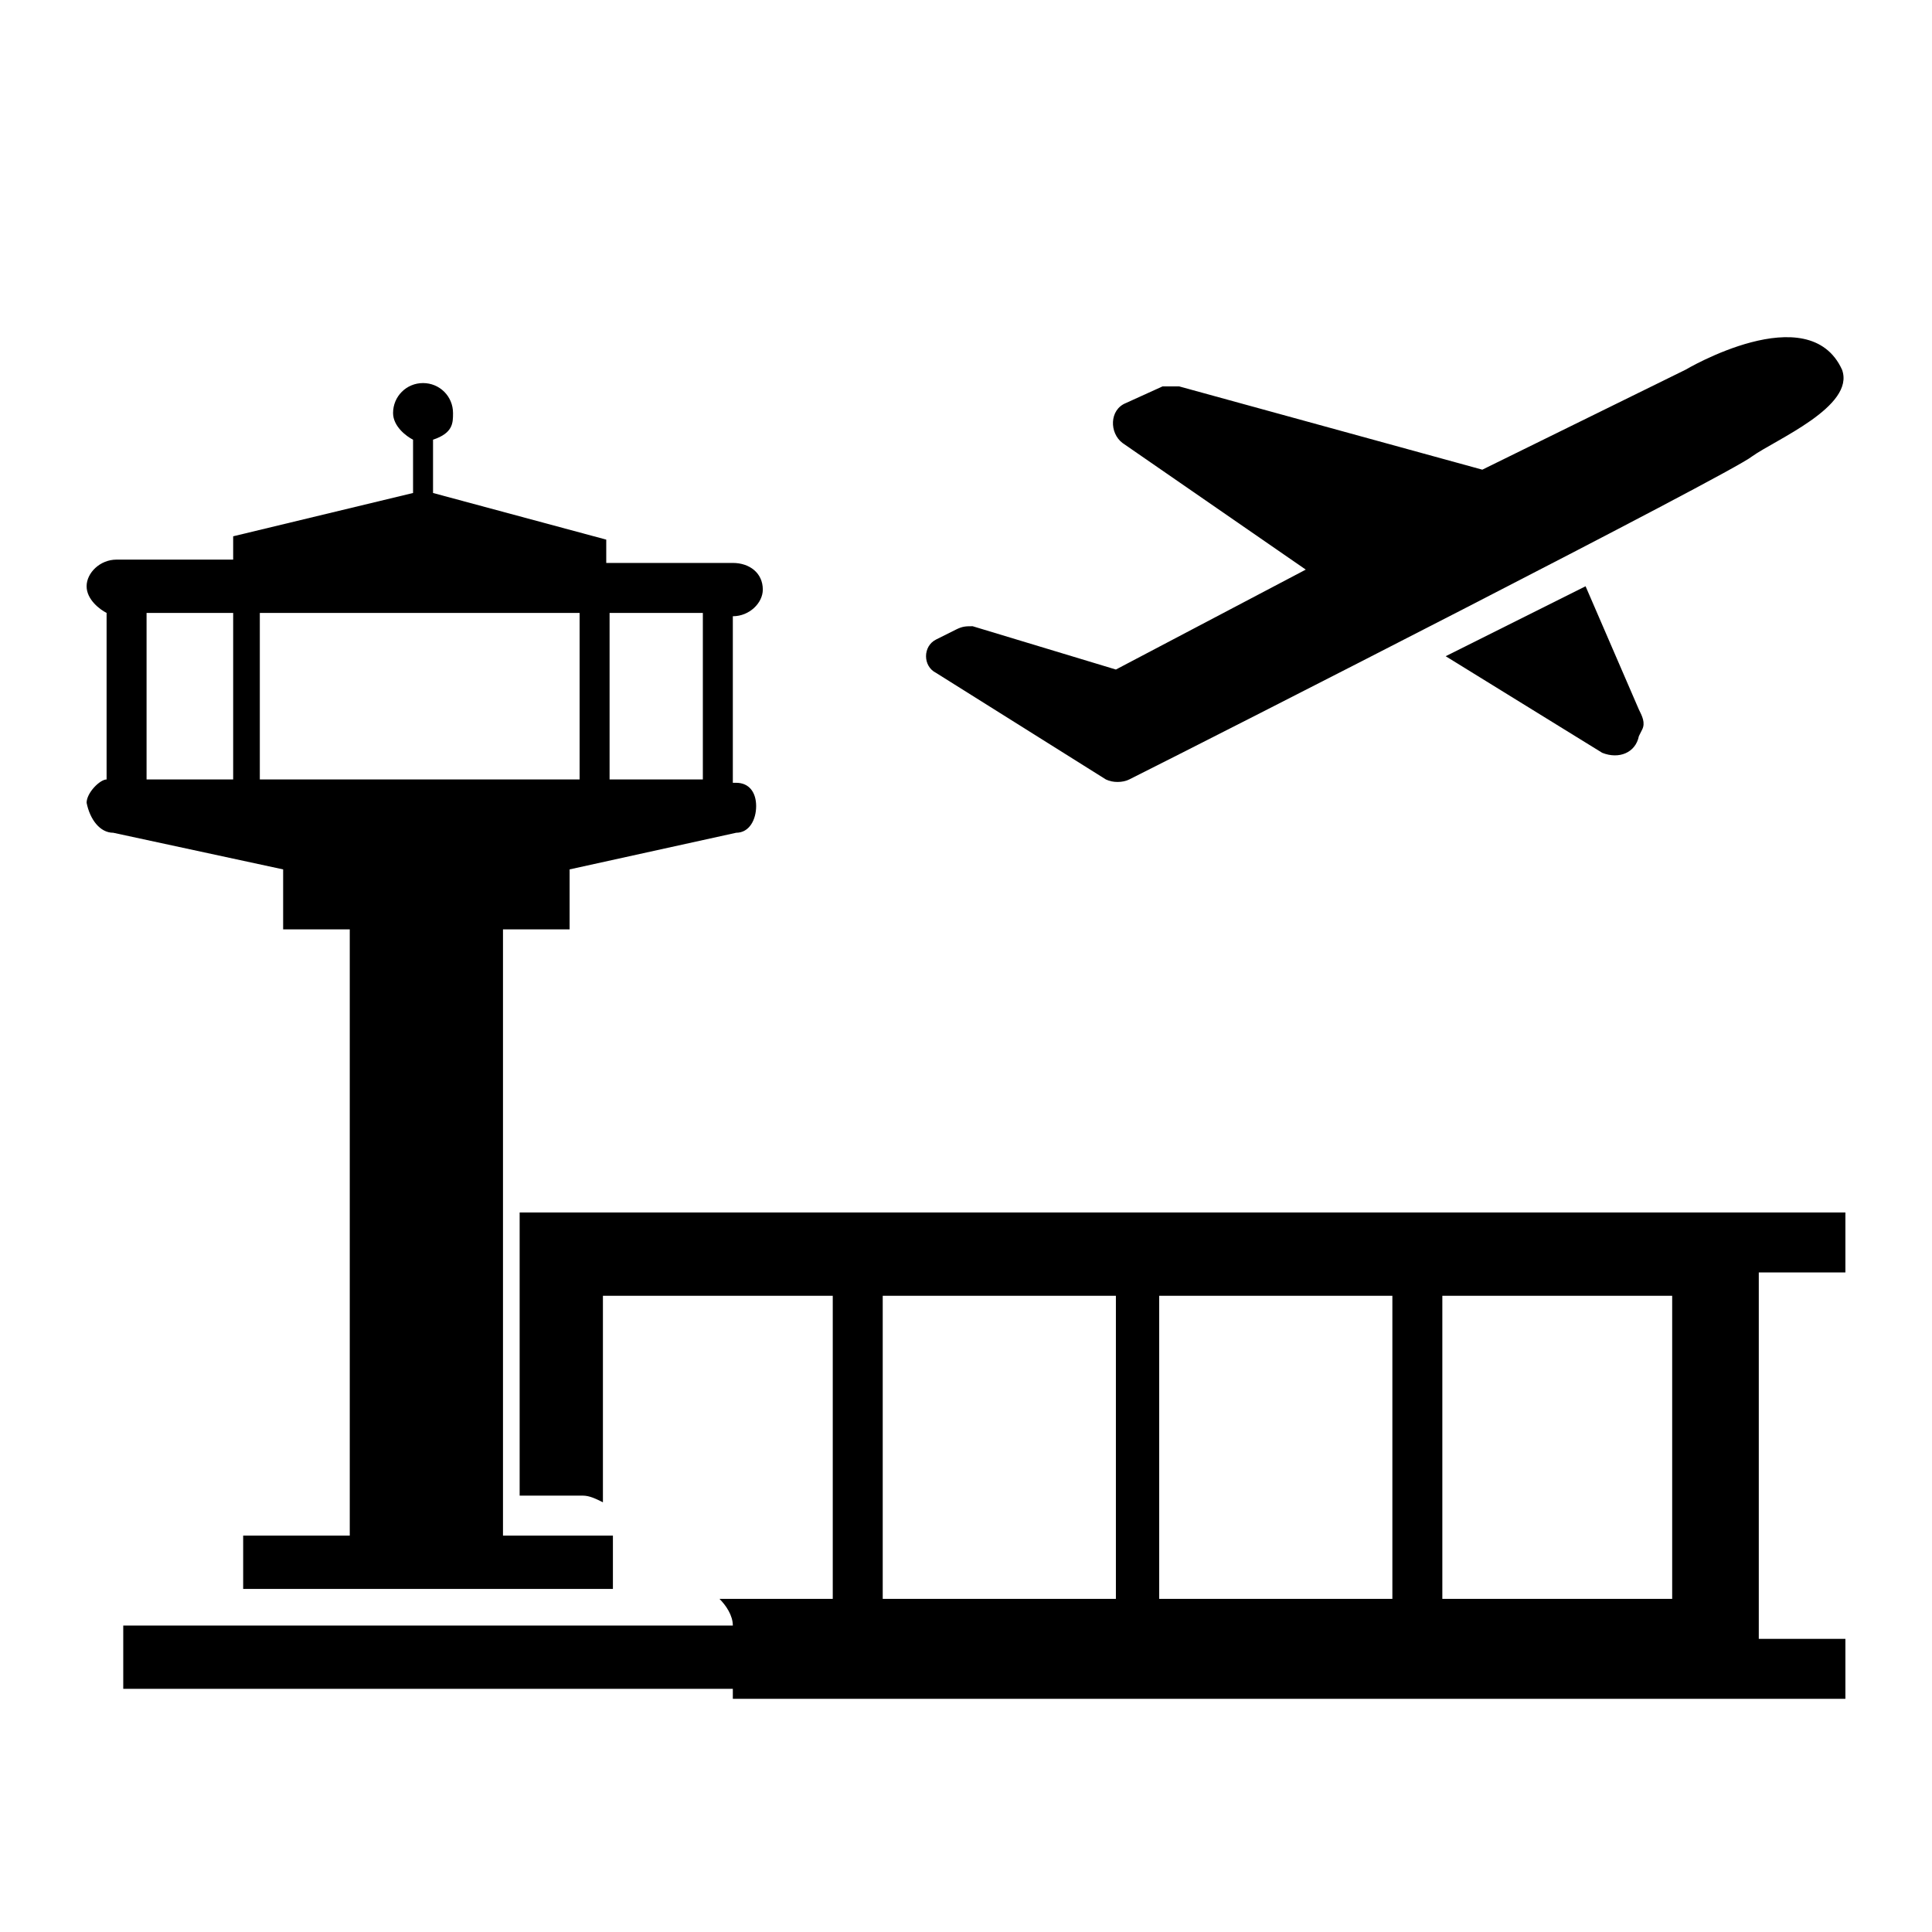 <?xml version="1.0" encoding="UTF-8"?> <!-- Generator: Adobe Illustrator 25.2.1, SVG Export Plug-In . SVG Version: 6.00 Build 0) --> <svg xmlns="http://www.w3.org/2000/svg" xmlns:xlink="http://www.w3.org/1999/xlink" version="1.1" id="Capa_1" x="0px" y="0px" viewBox="0 0 58 58" style="enable-background:new 0 0 58 58;" xml:space="preserve"> <g> <path d="M8.6,27.9L8.6,27.9h1.9v18.2H7.3v1.6h11.1v-1.6h-3.3V27.9h2v-1.8l5-1.1h0c0.4,0,0.6-0.4,0.6-0.8v0c0-0.4-0.2-0.7-0.6-0.7 h-0.1v-5h0c0.5,0,0.9-0.4,0.9-0.8c0-0.5-0.4-0.8-0.9-0.8h-3.8v-0.7l-5.2-1.4v-1.6c0.6-0.2,0.6-0.5,0.6-0.8c0-0.5-0.4-0.9-0.9-0.9 c-0.5,0-0.9,0.4-0.9,0.9c0,0.4,0.4,0.7,0.6,0.8v1.6L7,16.1v0.7H3.5c-0.5,0-0.9,0.4-0.9,0.8l0,0c0,0.4,0.4,0.7,0.6,0.8v5 c-0.2,0-0.6,0.4-0.6,0.7l0,0C2.7,24.6,3,25,3.4,25h0l5.1,1.1V27.9z M18.3,18.4h2.8v5h-2.8V18.4z M7.1,23.4H4.4v-5h2.6V23.4z M7.8,23.4v-5h9.6v5H7.8z"></path> <path d="M55.4,38.2v-1.8H15.6v8.5h1.9c0.2,0,0.4,0.1,0.6,0.2v-6.2H25V48h-3.4c0.2,0.2,0.4,0.5,0.4,0.8H3.7v1.9H22v0.3h33.4v-1.8 h-2.6V38.2H55.4z M33.5,48h-7v-9.1h7V48z M41.8,48h-7v-9.1h7V48z M50.2,48h-6.9v-9.1h6.9V48z"></path> <path d="M33.2,23.4c0.2,0.1,0.5,0.1,0.7,0c2.6-1.3,18.1-9.2,18.7-9.7c0.7-0.5,3.1-1.5,2.7-2.6c-1-2.2-4.7,0-4.7,0l-6.1,3l-9.1-2.5 c-0.2,0-0.3,0-0.5,0l-1.1,0.5c-0.5,0.2-0.5,0.9-0.1,1.2l5.5,3.8l-5.7,3l-4.3-1.3c-0.2,0-0.3,0-0.5,0.1l-0.6,0.3 c-0.4,0.2-0.4,0.8,0,1L33.2,23.4z"></path> <path d="M43.4,19.7l4.7,2.9c0.5,0.2,1,0,1.1-0.5l0.1-0.2c0.1-0.2,0-0.4-0.1-0.6l-1.6-3.7L43.4,19.7z"></path> </g> </svg> 